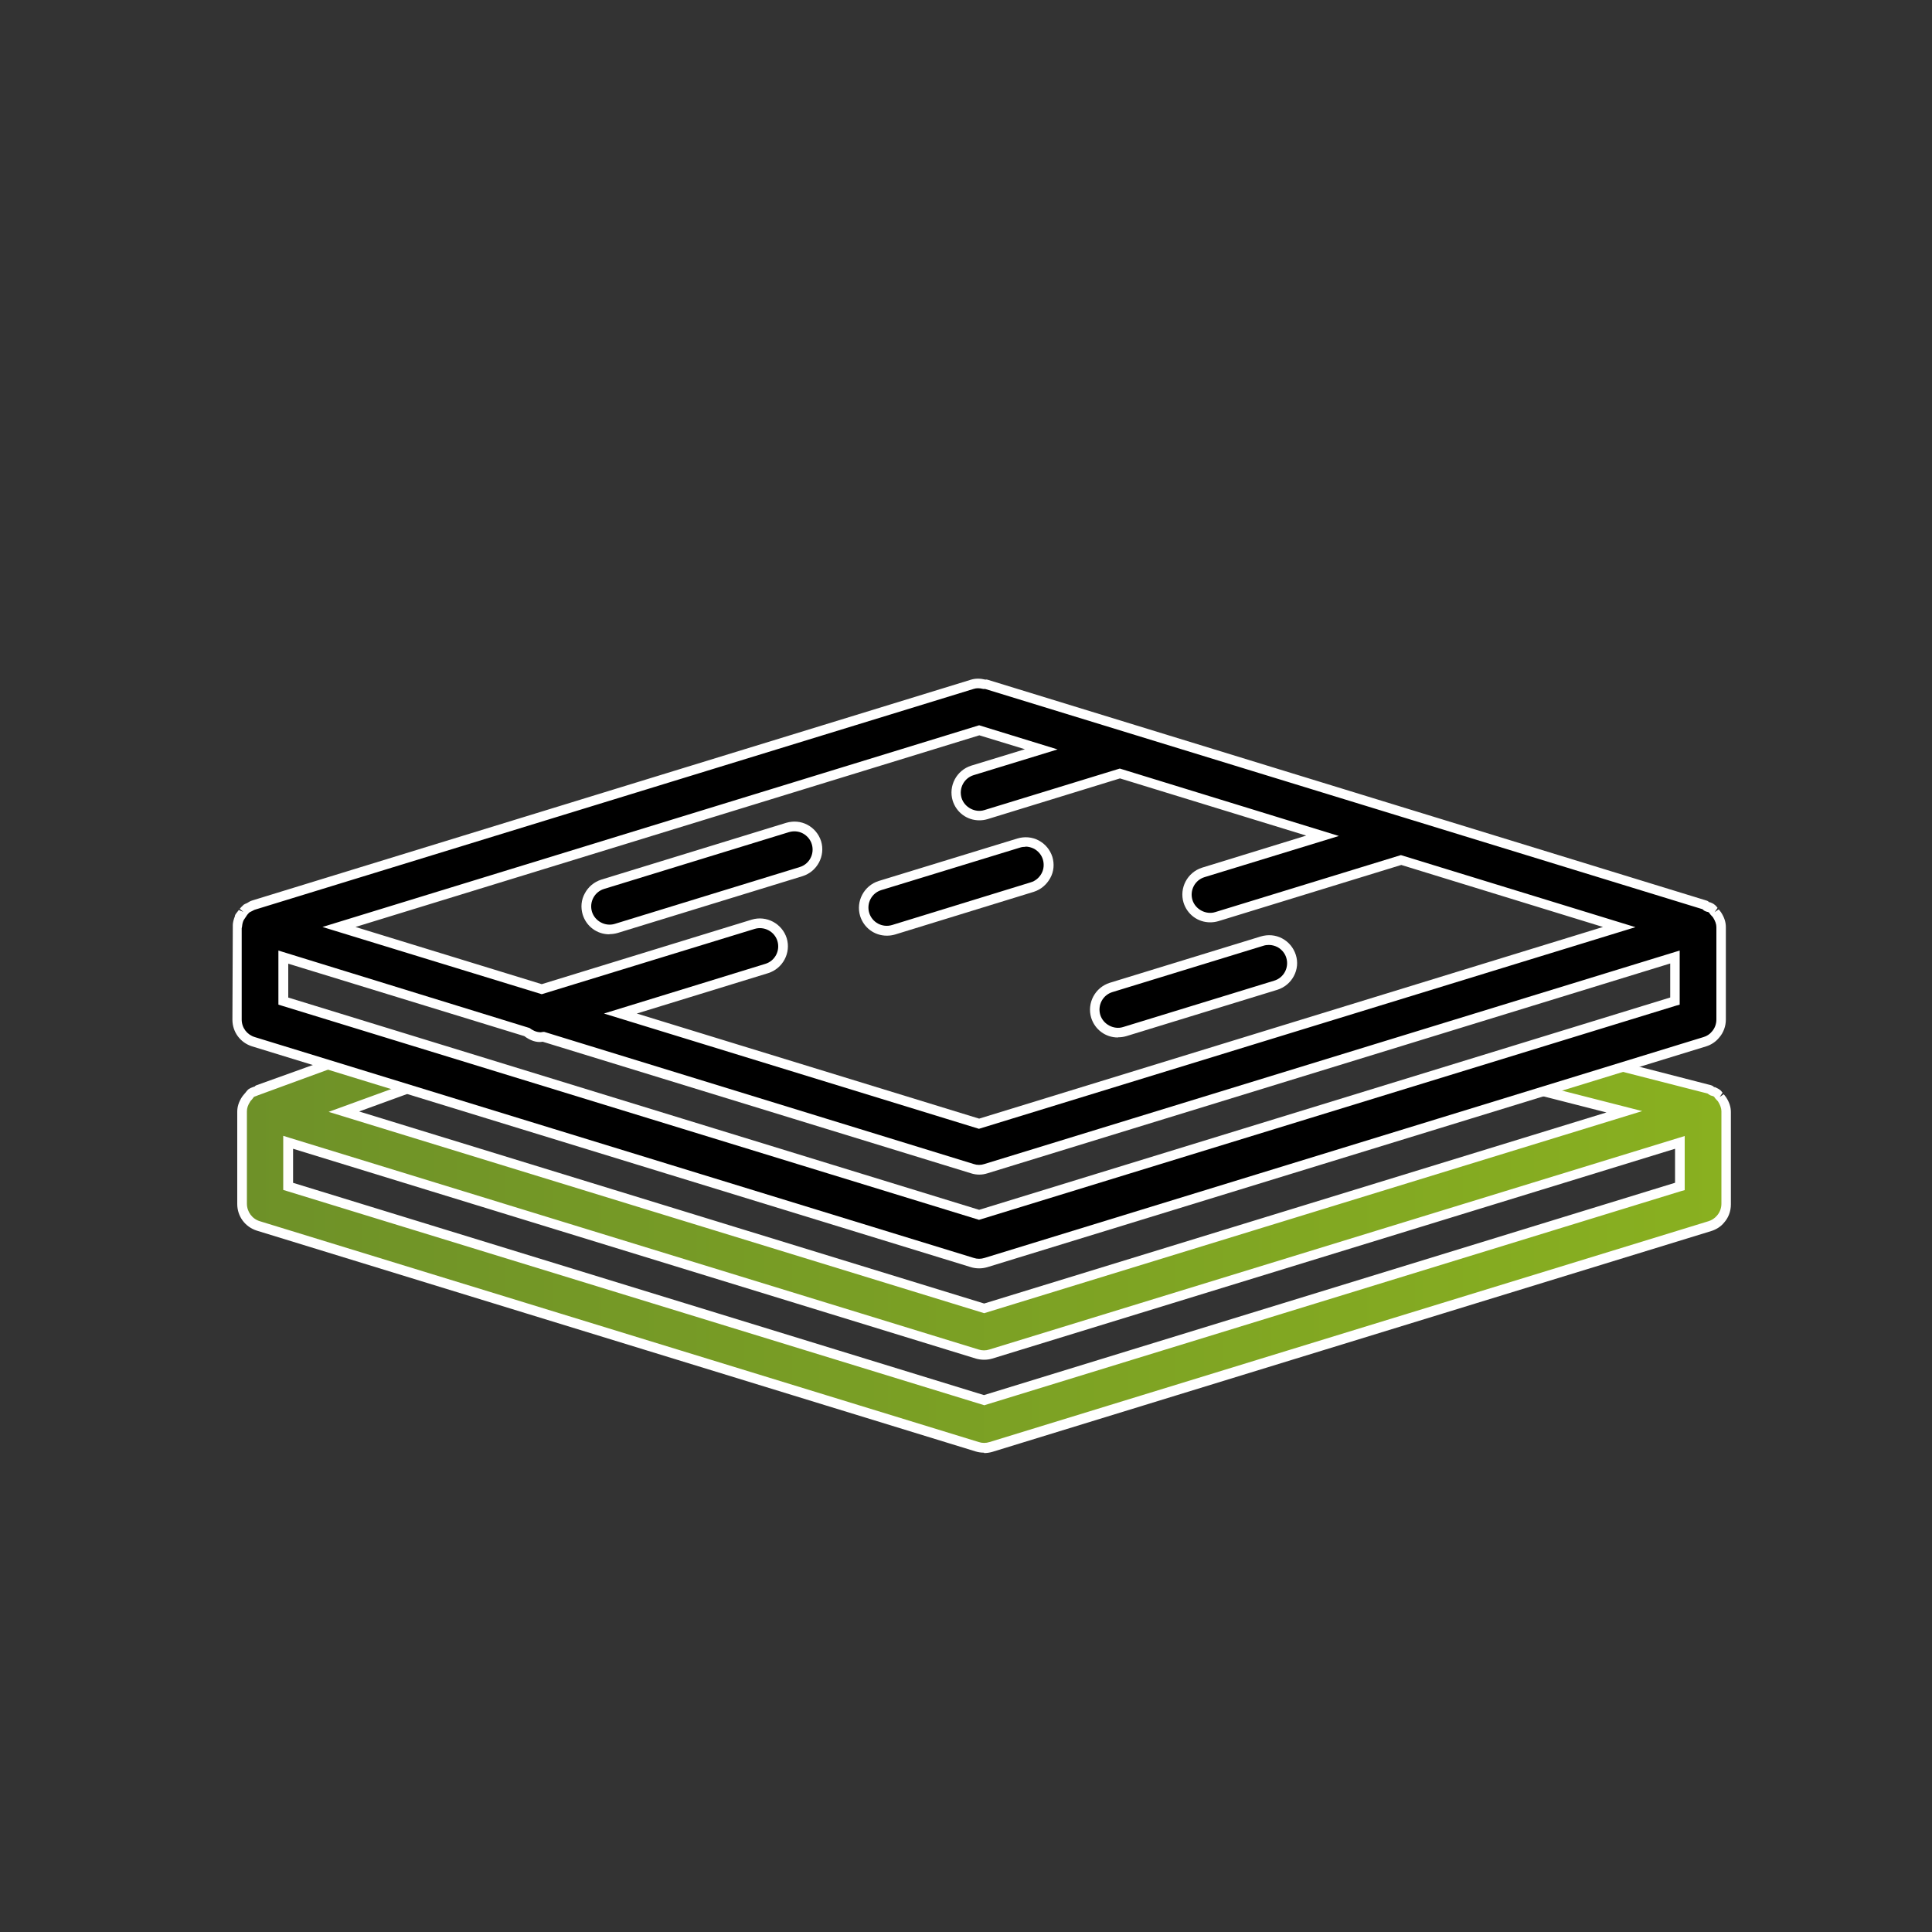 <?xml version="1.0" encoding="UTF-8"?>
<svg id="Calque_1" data-name="Calque 1" xmlns="http://www.w3.org/2000/svg" xmlns:xlink="http://www.w3.org/1999/xlink" viewBox="0 0 100 100">
  <rect x="0" y="0" width="100" height="100" fill="#333333" stroke="none"/>
  <defs>
    <linearGradient id="linear-gradient" x1="12.52" y1="64.96" x2="89.34" y2="64.96" gradientUnits="userSpaceOnUse">
      <stop offset="0" stop-color="#6e9128"/>
      <stop offset="1" stop-color="#89b020"/>
    </linearGradient>
  </defs>
  <g>
    <path d="m86.95,61.4l-36.02,11.06-36.02-11.06v-2.28l35.67,10.95c.11.04.23.05.35.05s.24-.02.35-.05l35.67-10.95v2.28Zm-7.97-5.17l5.09,1.3-33.14,10.18-33.14-10.18,3.57-1.3-4.07-1.25-3.92,1.4s-.06.05-.1.07c-.09.04-.18.05-.26.11-.07.05-.1.12-.15.18-.04.05-.09.09-.12.15-.12.19-.21.4-.21.63v4.78h0c0,.53.34.99.84,1.15l37.21,11.43c.11.04.23.05.35.05s.24-.02.35-.05l37.21-11.43c.22-.07.41-.2.55-.37.18-.21.29-.48.29-.78v-4.78h0s0,0,0,0c0-.23-.09-.44-.21-.63-.04-.06-.08-.1-.12-.15-.05-.06-.09-.13-.15-.18-.08-.06-.17-.07-.26-.11-.04-.02-.06-.06-.1-.07l-5.44-1.4-4.07,1.25Z" style="fill: url(#linear-gradient);"/>
    <path d="m50.93,75.19c-.14,0-.29-.02-.42-.06l-37.21-11.43c-.61-.19-1.02-.74-1.02-1.38v-4.78c0-.26.08-.51.25-.77.04-.06.08-.1.12-.15l.06-.07s.08-.11.15-.17c.09-.06.17-.09.25-.12l.07-.02s.04-.06.13-.08l3.98-1.43,4.87,1.5-3.57,1.3,32.35,9.94,32.21-9.89-5.09-1.3,4.99-1.53,5.51,1.42c.09.03.14.07.16.1h.05c.07.04.16.07.24.13.07.05.12.12.15.16l-.15.22.21-.14s.08.09.12.15c.17.26.25.51.25.77v4.78c0,.35-.12.68-.35.94-.17.21-.41.36-.67.44l-37.21,11.43c-.14.04-.28.06-.42.06Zm-33.64-19.94l-3.93,1.44s-.07.03-.1.04c-.04.01-.08.03-.11.04,0,0-.03.03-.04.05-.02.03-.05.06-.07.09-.05.06-.08.08-.09.11-.12.18-.17.34-.17.5v4.78c0,.42.27.79.67.91l37.21,11.43c.18.06.37.06.56,0l37.21-11.43c.17-.05.32-.15.44-.29.15-.17.23-.39.23-.62v-4.78c0-.16-.06-.32-.17-.5-.02-.03-.04-.05-.07-.08-.06-.06-.08-.09-.11-.13-.01-.02-.03-.05-.04-.05-.02-.02-.06-.03-.1-.04-.04-.01-.07-.02-.11-.04l-.12-.08-5.32-1.36-3.15.97,5.09,1.3-34.06,10.46-33.93-10.42,3.57-1.3-3.28-1.01Zm33.64,17.48l-36.27-11.14v-2.8l.32.1,35.67,10.96c.18.06.38.06.56,0l35.99-11.05v2.8l-.18.05-36.09,11.09Zm-35.77-11.51l35.77,10.99,35.77-10.99v-1.76l-35.34,10.86c-.27.08-.57.08-.85,0l-35.34-10.86v1.76Z" style="fill: #fff;"/>
  </g>
  <g>
    <g>
      <path d="m30.4,47.26c.16.51.63.85,1.14.85.12,0,.23-.02.35-.05l9.57-2.94c.63-.19.99-.86.79-1.49-.19-.63-.86-.99-1.49-.79l-9.57,2.94c-.63.19-.99.86-.79,1.49Z"/>
      <path d="m31.54,48.36c-.64,0-1.19-.41-1.38-1.02h0c-.11-.37-.08-.76.11-1.1.18-.34.48-.59.85-.71l9.57-2.94c.37-.11.76-.08,1.1.1.34.18.59.48.71.85.23.76-.2,1.57-.96,1.81l-9.57,2.94c-.14.04-.28.06-.42.06Zm-.9-1.17c.15.49.69.78,1.18.63l9.57-2.94c.5-.15.78-.68.63-1.18-.07-.24-.24-.44-.46-.56-.22-.12-.48-.14-.72-.07l-9.57,2.94c-.5.15-.78.68-.63,1.18h0Z" style="fill: #fff;"/>
    </g>
    <g>
      <path d="m45.9,48.18c.12,0,.23-.02.35-.05l7.18-2.2c.63-.19.99-.86.79-1.49s-.86-.99-1.49-.79l-7.18,2.2c-.63.19-.99.86-.79,1.49.16.51.63.85,1.14.85Z"/>
      <path d="m45.9,48.43c-.64,0-1.19-.41-1.38-1.02-.23-.76.2-1.57.96-1.81l7.18-2.2c.37-.11.76-.08,1.1.1s.59.48.71.85c.11.37.08.76-.11,1.1s-.48.59-.85.71l-7.18,2.21c-.14.04-.28.06-.42.06Zm7.18-4.6c-.09,0-.19.01-.28.04l-7.18,2.2c-.5.15-.78.68-.63,1.18.15.49.67.78,1.18.63l7.18-2.21c.24-.07.44-.24.56-.46s.14-.48.07-.72-.24-.44-.46-.56c-.14-.07-.29-.11-.44-.11Z" style="fill: #fff;"/>
    </g>
    <g>
      <path d="m57.86,53.45c.12,0,.23-.02.35-.05l7.82-2.4c.63-.19.99-.86.79-1.49-.19-.63-.86-.99-1.49-.79l-7.82,2.4c-.63.19-.99.86-.79,1.49.16.51.63.85,1.14.85Z"/>
      <path d="m57.86,53.7c-.64,0-1.19-.41-1.38-1.02-.23-.76.2-1.57.96-1.81l7.82-2.4c.37-.11.76-.08,1.1.1.34.18.59.48.71.85s.08.76-.1,1.1c-.18.34-.48.59-.85.71l-7.82,2.4c-.14.04-.28.06-.42.06Zm7.82-4.79c-.09,0-.19.01-.28.04l-7.82,2.4c-.5.15-.78.68-.63,1.18.15.49.7.78,1.18.63l7.82-2.4c.5-.15.78-.68.63-1.18-.07-.24-.24-.44-.46-.56-.14-.07-.29-.11-.44-.11Z" style="fill: #fff;"/>
    </g>
    <g>
      <path d="m88.25,53.92c.22-.07.42-.2.56-.37.18-.21.29-.48.29-.78v-4.78h0s0,0,0,0c0-.23-.09-.44-.21-.63-.04-.06-.08-.1-.12-.15-.05-.06-.09-.13-.15-.18-.08-.06-.17-.07-.26-.11-.04-.02-.06-.06-.1-.07l-37.21-11.43s-.05,0-.08,0c-.2-.05-.41-.07-.63,0l-37.21,11.43c-.09.03-.16.08-.24.13-.04.02-.08.02-.12.05,0,0-.01.02-.02.03-.07.05-.11.12-.17.18-.03.03-.06.06-.08.1-.02.04-.06.07-.08.11-.01.03-.01.05-.02.08-.06.13-.09.27-.1.41,0,.02-.01.03-.01.05v4.78h0c0,.53.34,1,.84,1.15l37.21,11.43c.11.04.23.05.35.05s.24-.02.35-.05l37.21-11.43Zm-37.56-16.11l3.21.99-3.56,1.09c-.63.19-.99.86-.79,1.49.16.51.63.85,1.14.85.12,0,.23-.02.35-.05l6.93-2.13,10.49,3.22-6.17,1.89c-.63.19-.99.86-.79,1.49.16.51.63.85,1.14.85.12,0,.23-.02.35-.05l9.54-2.93,11.29,3.47-33.14,10.18-18.57-5.7,7.57-2.33c.63-.19.99-.86.79-1.49-.19-.63-.86-.99-1.49-.79l-10.95,3.36-10.49-3.22,33.14-10.18Zm36.02,14l-36.02,11.06-36.02-11.06v-2.28l12.59,3.87c.21.17.46.28.74.28.04,0,.07-.01.11-.02l22.23,6.83c.23.07.47.07.7,0l35.67-10.96v2.28Z"/>
      <path d="m50.68,65.65c-.14,0-.29-.02-.42-.06l-37.21-11.43c-.61-.19-1.02-.74-1.02-1.38l.02-4.9c0-.12.04-.29.11-.46,0-.02,0-.05.03-.09.03-.05.06-.09.08-.11.04-.06.07-.09.09-.12l.24.1-.19-.16c.04-.05.09-.11.15-.16l.05-.05c.06-.04.11-.06.14-.07l.06-.03c.06-.04.14-.09.24-.12l37.21-11.43c.23-.07.48-.07.76,0-.03,0,.03-.02.09,0l37.21,11.43c.08.02.13.07.15.09h.04c.07.03.16.06.24.13.07.05.12.12.15.16l-.15.22.21-.14s.08.09.12.15c.17.26.25.51.25.77v4.78c0,.34-.12.68-.35.94-.17.21-.41.37-.67.45h0l-37.21,11.43c-.14.04-.28.06-.42.06ZM12.91,47.23s-.01.01-.02.02c-.03.02-.06.06-.1.11l-.18.27c-.05.11-.07.21-.08.32l-.02.1v4.72c0,.43.28.79.68.91l37.21,11.43c.18.06.37.06.56,0l37.21-11.43c.17-.05.33-.15.44-.29.15-.17.23-.39.23-.62v-4.78c0-.16-.06-.32-.17-.5-.02-.03-.04-.05-.07-.08-.06-.06-.08-.09-.11-.13-.01-.02-.03-.05-.04-.05-.02-.02-.06-.03-.11-.04-.03-.01-.07-.02-.1-.04l-.04-.02-.08-.07-37.13-11.4s-.06,0-.1,0c-.2-.05-.35-.05-.5,0l-37.21,11.43s-.07.03-.12.06l-.16.08Zm37.77,15.91l-36.27-11.14v-2.8l13,4.01c.13.1.33.22.58.22l.13-.02h.05s22.23,6.84,22.23,6.84c.18.06.37.06.55,0l35.99-11.05v2.8l-.18.05-36.09,11.09Zm-35.77-11.51l35.77,10.99,35.77-10.99v-1.76l-35.34,10.86c-.28.09-.57.09-.85,0l-22.17-6.81c-.32.06-.66-.07-.95-.29l-12.22-3.75v1.76Zm35.77,6.8l-19.42-5.97,8.35-2.57c.5-.15.78-.68.63-1.18-.15-.5-.69-.78-1.18-.63l-11.02,3.38-11.35-3.48,33.99-10.44,4.06,1.25-4.34,1.33c-.5.15-.78.68-.63,1.18.15.49.7.78,1.18.63l7.01-2.15,11.34,3.49-6.95,2.13c-.5.15-.78.68-.63,1.18.15.49.7.78,1.18.63l9.61-2.95,12.14,3.73-33.99,10.44Zm-17.72-5.97l17.72,5.44,32.29-9.92-10.44-3.21-9.47,2.91c-.14.04-.28.06-.42.06-.64,0-1.19-.41-1.38-1.02-.23-.76.2-1.57.96-1.81l5.39-1.66-9.64-2.96-6.86,2.11c-.14.04-.28.06-.42.06-.64,0-1.19-.41-1.38-1.02-.23-.76.2-1.57.96-1.81l2.78-.85-2.36-.72-32.29,9.92,9.64,2.96,10.87-3.34c.76-.23,1.57.2,1.81.96.23.76-.2,1.57-.96,1.81l-6.8,2.09Z" style="fill: #fff;"/>
    </g>
  </g>
</svg>